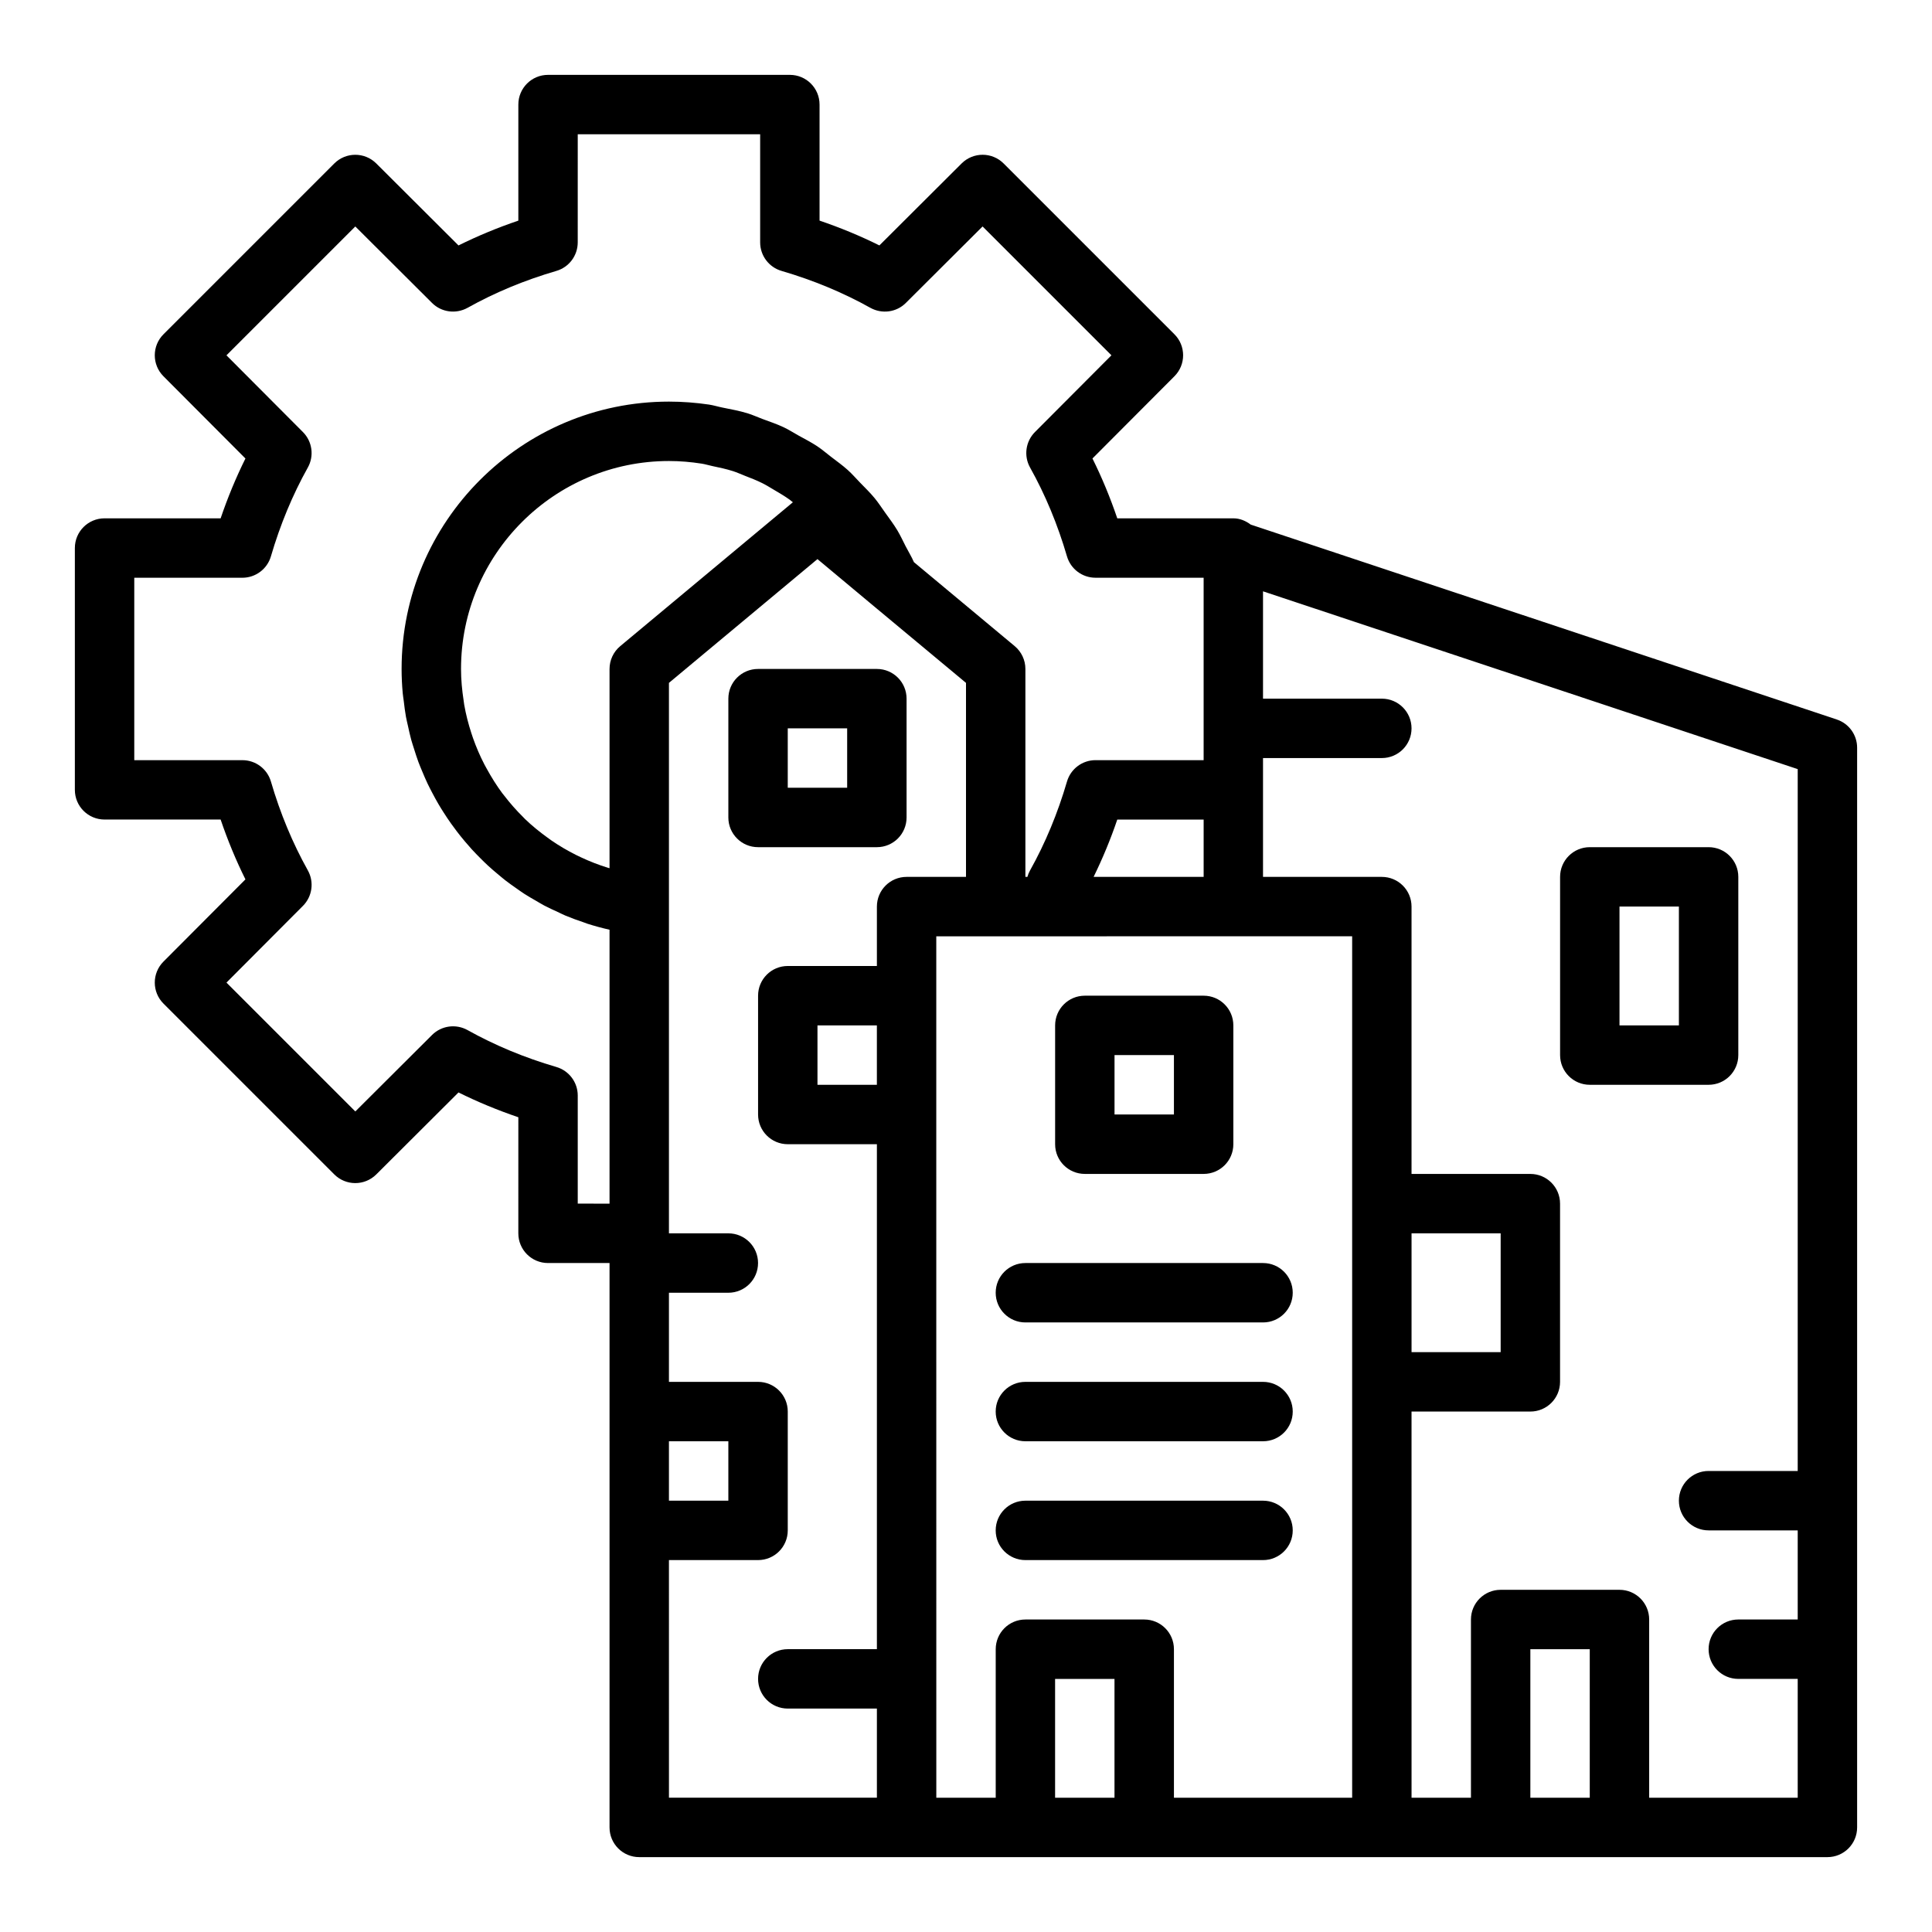 <?xml version="1.0" encoding="UTF-8"?>
<!-- Uploaded to: ICON Repo, www.svgrepo.com, Generator: ICON Repo Mixer Tools -->
<svg fill="#000000" width="800px" height="800px" version="1.1" viewBox="144 144 512 512" xmlns="http://www.w3.org/2000/svg">
 <g>
  <path d="m630.77 334.67-155.31-51.645c-1.309-0.977-2.852-1.664-4.613-1.664h-30.758c-1.867-5.504-4.066-10.809-6.574-15.859l21.727-21.793c3.066-3.074 3.066-8.055-0.008-11.125l-45.266-45.266c-3.074-3.074-8.051-3.066-11.125-0.008l-21.793 21.727c-5.051-2.508-10.355-4.703-15.859-6.574v-30.754c0-4.352-3.519-7.871-7.871-7.871h-64.082c-4.352 0-7.871 3.519-7.871 7.871v30.758c-5.504 1.867-10.809 4.066-15.859 6.574l-21.793-21.727c-3.074-3.059-8.051-3.066-11.125 0.008l-45.266 45.266c-3.074 3.066-3.074 8.051-0.008 11.125l21.727 21.793c-2.508 5.051-4.703 10.355-6.574 15.859l-30.758-0.004c-4.352 0-7.871 3.519-7.871 7.871v64.082c0 4.352 3.519 7.871 7.871 7.871h30.758c1.867 5.504 4.066 10.809 6.574 15.859l-21.727 21.793c-3.066 3.074-3.066 8.055 0.008 11.125l45.266 45.266c3.074 3.074 8.051 3.066 11.125 0.008l21.793-21.727c5.051 2.508 10.355 4.703 15.859 6.574l-0.004 30.762c0 4.352 3.519 7.871 7.871 7.871h16.301v149.57c0 4.352 3.519 7.871 7.871 7.871h314.88c4.352 0 7.871-3.519 7.871-7.871v-286.14c0-3.387-2.168-6.402-5.391-7.469zm-196.95 41.711c2.375-4.856 4.484-9.922 6.273-15.191h22.887v15.191zm-136.71 86.594v-28.652c0-3.496-2.305-6.574-5.664-7.559-8.418-2.461-16.336-5.75-23.547-9.785-3.066-1.699-6.902-1.191-9.402 1.301l-20.332 20.266-34.148-34.148 20.266-20.332c2.484-2.492 3.012-6.336 1.301-9.402-4.035-7.211-7.328-15.129-9.785-23.547-0.984-3.359-4.059-5.664-7.559-5.664l-28.656-0.004v-48.34h28.652c3.496 0 6.574-2.305 7.559-5.664 2.461-8.418 5.75-16.336 9.785-23.547 1.715-3.066 1.184-6.91-1.301-9.402l-20.266-20.332 34.148-34.148 20.332 20.266c2.492 2.492 6.328 2.992 9.402 1.301 7.211-4.035 15.129-7.328 23.547-9.785 3.359-0.984 5.664-4.059 5.664-7.559l0.004-28.656h48.34v28.652c0 3.496 2.305 6.574 5.664 7.559 8.418 2.461 16.336 5.75 23.547 9.785 3.074 1.699 6.91 1.199 9.402-1.301l20.332-20.266 34.148 34.148-20.266 20.332c-2.484 2.492-3.012 6.336-1.301 9.402 4.035 7.211 7.328 15.129 9.785 23.547 0.984 3.359 4.059 5.664 7.559 5.664l28.656 0.004v48.34h-28.652c-3.496 0-6.574 2.305-7.559 5.664-2.461 8.418-5.75 16.336-9.785 23.547-0.309 0.555-0.547 1.129-0.707 1.723h-0.531v-55.105c0-2.336-1.039-4.551-2.836-6.051l-26.707-22.254c-0.629-1.461-1.457-2.777-2.176-4.176-0.734-1.434-1.406-2.906-2.227-4.273-0.984-1.637-2.121-3.133-3.223-4.672-0.922-1.285-1.777-2.617-2.777-3.832-1.203-1.461-2.551-2.766-3.859-4.113-1.078-1.113-2.094-2.289-3.242-3.324-1.406-1.27-2.945-2.363-4.445-3.516-1.211-0.926-2.359-1.93-3.629-2.777-1.605-1.07-3.332-1.945-5.023-2.883-1.297-0.719-2.539-1.527-3.883-2.164-1.836-0.871-3.781-1.516-5.695-2.227-1.312-0.484-2.574-1.082-3.918-1.492-2.18-0.66-4.445-1.074-6.699-1.527-1.172-0.234-2.301-0.598-3.488-0.777-3.481-0.512-7.031-0.789-10.637-0.789-39.066 0-70.848 31.781-70.848 70.848 0 2.16 0.105 4.297 0.297 6.414 0.062 0.711 0.191 1.406 0.277 2.113 0.168 1.395 0.332 2.789 0.582 4.16 0.148 0.816 0.355 1.613 0.531 2.418 0.27 1.234 0.535 2.473 0.867 3.684 0.23 0.836 0.512 1.652 0.77 2.477 0.363 1.148 0.723 2.293 1.141 3.418 0.309 0.832 0.66 1.645 1 2.461 0.449 1.082 0.902 2.156 1.402 3.207 0.387 0.812 0.801 1.605 1.219 2.402 0.531 1.016 1.07 2.019 1.648 3.004 0.457 0.781 0.938 1.551 1.426 2.312 0.609 0.957 1.238 1.902 1.895 2.828 0.52 0.734 1.055 1.461 1.602 2.176 0.691 0.902 1.402 1.781 2.133 2.648 0.582 0.691 1.168 1.371 1.777 2.039 0.762 0.836 1.555 1.645 2.356 2.445 0.637 0.637 1.273 1.27 1.938 1.883 0.84 0.777 1.711 1.516 2.59 2.25 0.684 0.57 1.355 1.148 2.059 1.695 0.918 0.715 1.871 1.383 2.828 2.051 0.719 0.504 1.426 1.02 2.16 1.496 1.016 0.656 2.066 1.254 3.117 1.855 0.727 0.418 1.434 0.859 2.176 1.254 1.152 0.609 2.348 1.148 3.539 1.695 0.688 0.316 1.352 0.664 2.051 0.961 1.602 0.672 3.246 1.266 4.906 1.82 0.32 0.105 0.621 0.242 0.941 0.348 1.93 0.613 3.887 1.145 5.879 1.598v72.586zm24.168 62.973h15.742v15.742h-15.742zm-15.742-204.67v52.809c-0.125-0.035-0.254-0.062-0.375-0.102-2.488-0.758-4.887-1.707-7.207-2.793-0.434-0.203-0.871-0.41-1.297-0.625-2.262-1.133-4.438-2.406-6.5-3.824-0.367-0.25-0.715-0.52-1.07-0.773-2.09-1.512-4.094-3.133-5.945-4.914-0.168-0.164-0.32-0.344-0.488-0.508-1.812-1.789-3.5-3.703-5.051-5.727-0.152-0.199-0.32-0.383-0.469-0.582-1.535-2.062-2.898-4.254-4.141-6.519-0.207-0.379-0.426-0.754-0.625-1.141-1.16-2.238-2.16-4.566-3.008-6.965-0.156-0.441-0.301-0.883-0.445-1.328-0.797-2.453-1.449-4.969-1.898-7.551-0.062-0.352-0.094-0.715-0.148-1.07-0.422-2.75-0.691-5.539-0.691-8.387 0-30.383 24.723-55.105 55.105-55.105 2.953 0 5.852 0.254 8.695 0.699 0.934 0.148 1.824 0.43 2.742 0.625 1.879 0.395 3.754 0.785 5.562 1.367 1.059 0.34 2.055 0.805 3.086 1.207 1.59 0.617 3.184 1.23 4.699 1.992 1.062 0.531 2.062 1.168 3.086 1.77 1.379 0.809 2.758 1.621 4.059 2.547 0.316 0.227 0.602 0.488 0.91 0.723l-45.758 38.133c-1.793 1.492-2.828 3.707-2.828 6.043zm15.742 236.16h23.617c4.352 0 7.871-3.519 7.871-7.871v-31.488c0-4.352-3.519-7.871-7.871-7.871h-23.617v-23.617h15.742c4.352 0 7.871-3.519 7.871-7.871s-3.519-7.871-7.871-7.871h-15.742v-145.88l39.359-32.801 14.008 11.691c0.004 0 0.004 0.004 0.008 0.008l25.348 21.102v51.414h-15.742c-4.352 0-7.871 3.519-7.871 7.871v15.742h-23.617c-4.352 0-7.871 3.519-7.871 7.871v31.488c0 4.352 3.519 7.871 7.871 7.871h23.617v133.82h-23.617c-4.352 0-7.871 3.519-7.871 7.871s3.519 7.871 7.871 7.871h23.617v23.617h-55.105zm55.105-125.95h-15.742v-15.742h15.742zm15.742 7.871v-47.23h37.469l41.254-0.004h31.488v228.29h-47.23v-39.359c0-4.352-3.519-7.871-7.871-7.871h-31.488c-4.352 0-7.871 3.519-7.871 7.871v39.359h-15.742zm125.95 31.488h23.617v31.488h-23.617zm-94.465 149.57v-31.488h15.742v31.488zm125.95 0v-39.359h15.742v39.359zm31.488 0v-47.23c0-4.352-3.519-7.871-7.871-7.871h-31.488c-4.352 0-7.871 3.519-7.871 7.871v47.23h-15.742l-0.004-102.34h31.488c4.352 0 7.871-3.519 7.871-7.871v-47.23c0-4.352-3.519-7.871-7.871-7.871h-31.488v-70.848c0-4.352-3.519-7.871-7.871-7.871h-31.488v-31.492h31.488c4.352 0 7.871-3.519 7.871-7.871 0-4.352-3.519-7.871-7.871-7.871h-31.488v-28.445l141.7 47.117v186h-23.617c-4.352 0-7.871 3.519-7.871 7.871 0 4.352 3.519 7.871 7.871 7.871h23.617v23.617h-15.742c-4.352 0-7.871 3.519-7.871 7.871 0 4.352 3.519 7.871 7.871 7.871h15.742v31.488z"/>
  <path d="m604.67 423.61v-47.23c0-4.352-3.519-7.871-7.871-7.871h-31.488c-4.352 0-7.871 3.519-7.871 7.871v47.23c0 4.352 3.519 7.871 7.871 7.871h31.488c4.348 0.004 7.871-3.519 7.871-7.871zm-15.746-7.871h-15.742v-31.488h15.742z"/>
  <path d="m376.38 368.51c4.352 0 7.871-3.519 7.871-7.871v-31.488c0-4.352-3.519-7.871-7.871-7.871h-31.488c-4.352 0-7.871 3.519-7.871 7.871v31.488c0 4.352 3.519 7.871 7.871 7.871zm-23.617-31.488h15.742v15.742h-15.742z"/>
  <path d="m431.49 455.1h31.488c4.352 0 7.871-3.519 7.871-7.871v-31.488c0-4.352-3.519-7.871-7.871-7.871h-31.488c-4.352 0-7.871 3.519-7.871 7.871v31.488c-0.004 4.352 3.519 7.871 7.871 7.871zm7.871-31.488h15.742v15.742h-15.742z"/>
  <path d="m415.74 494.46h62.977c4.352 0 7.871-3.519 7.871-7.871 0-4.352-3.519-7.871-7.871-7.871h-62.977c-4.352 0-7.871 3.519-7.871 7.871 0 4.352 3.519 7.871 7.871 7.871z"/>
  <path d="m415.74 525.95h62.977c4.352 0 7.871-3.519 7.871-7.871s-3.519-7.871-7.871-7.871h-62.977c-4.352 0-7.871 3.519-7.871 7.871s3.519 7.871 7.871 7.871z"/>
  <path d="m415.74 557.44h62.977c4.352 0 7.871-3.519 7.871-7.871 0-4.352-3.519-7.871-7.871-7.871h-62.977c-4.352 0-7.871 3.519-7.871 7.871 0 4.352 3.519 7.871 7.871 7.871z"/>
 </g>
</svg>